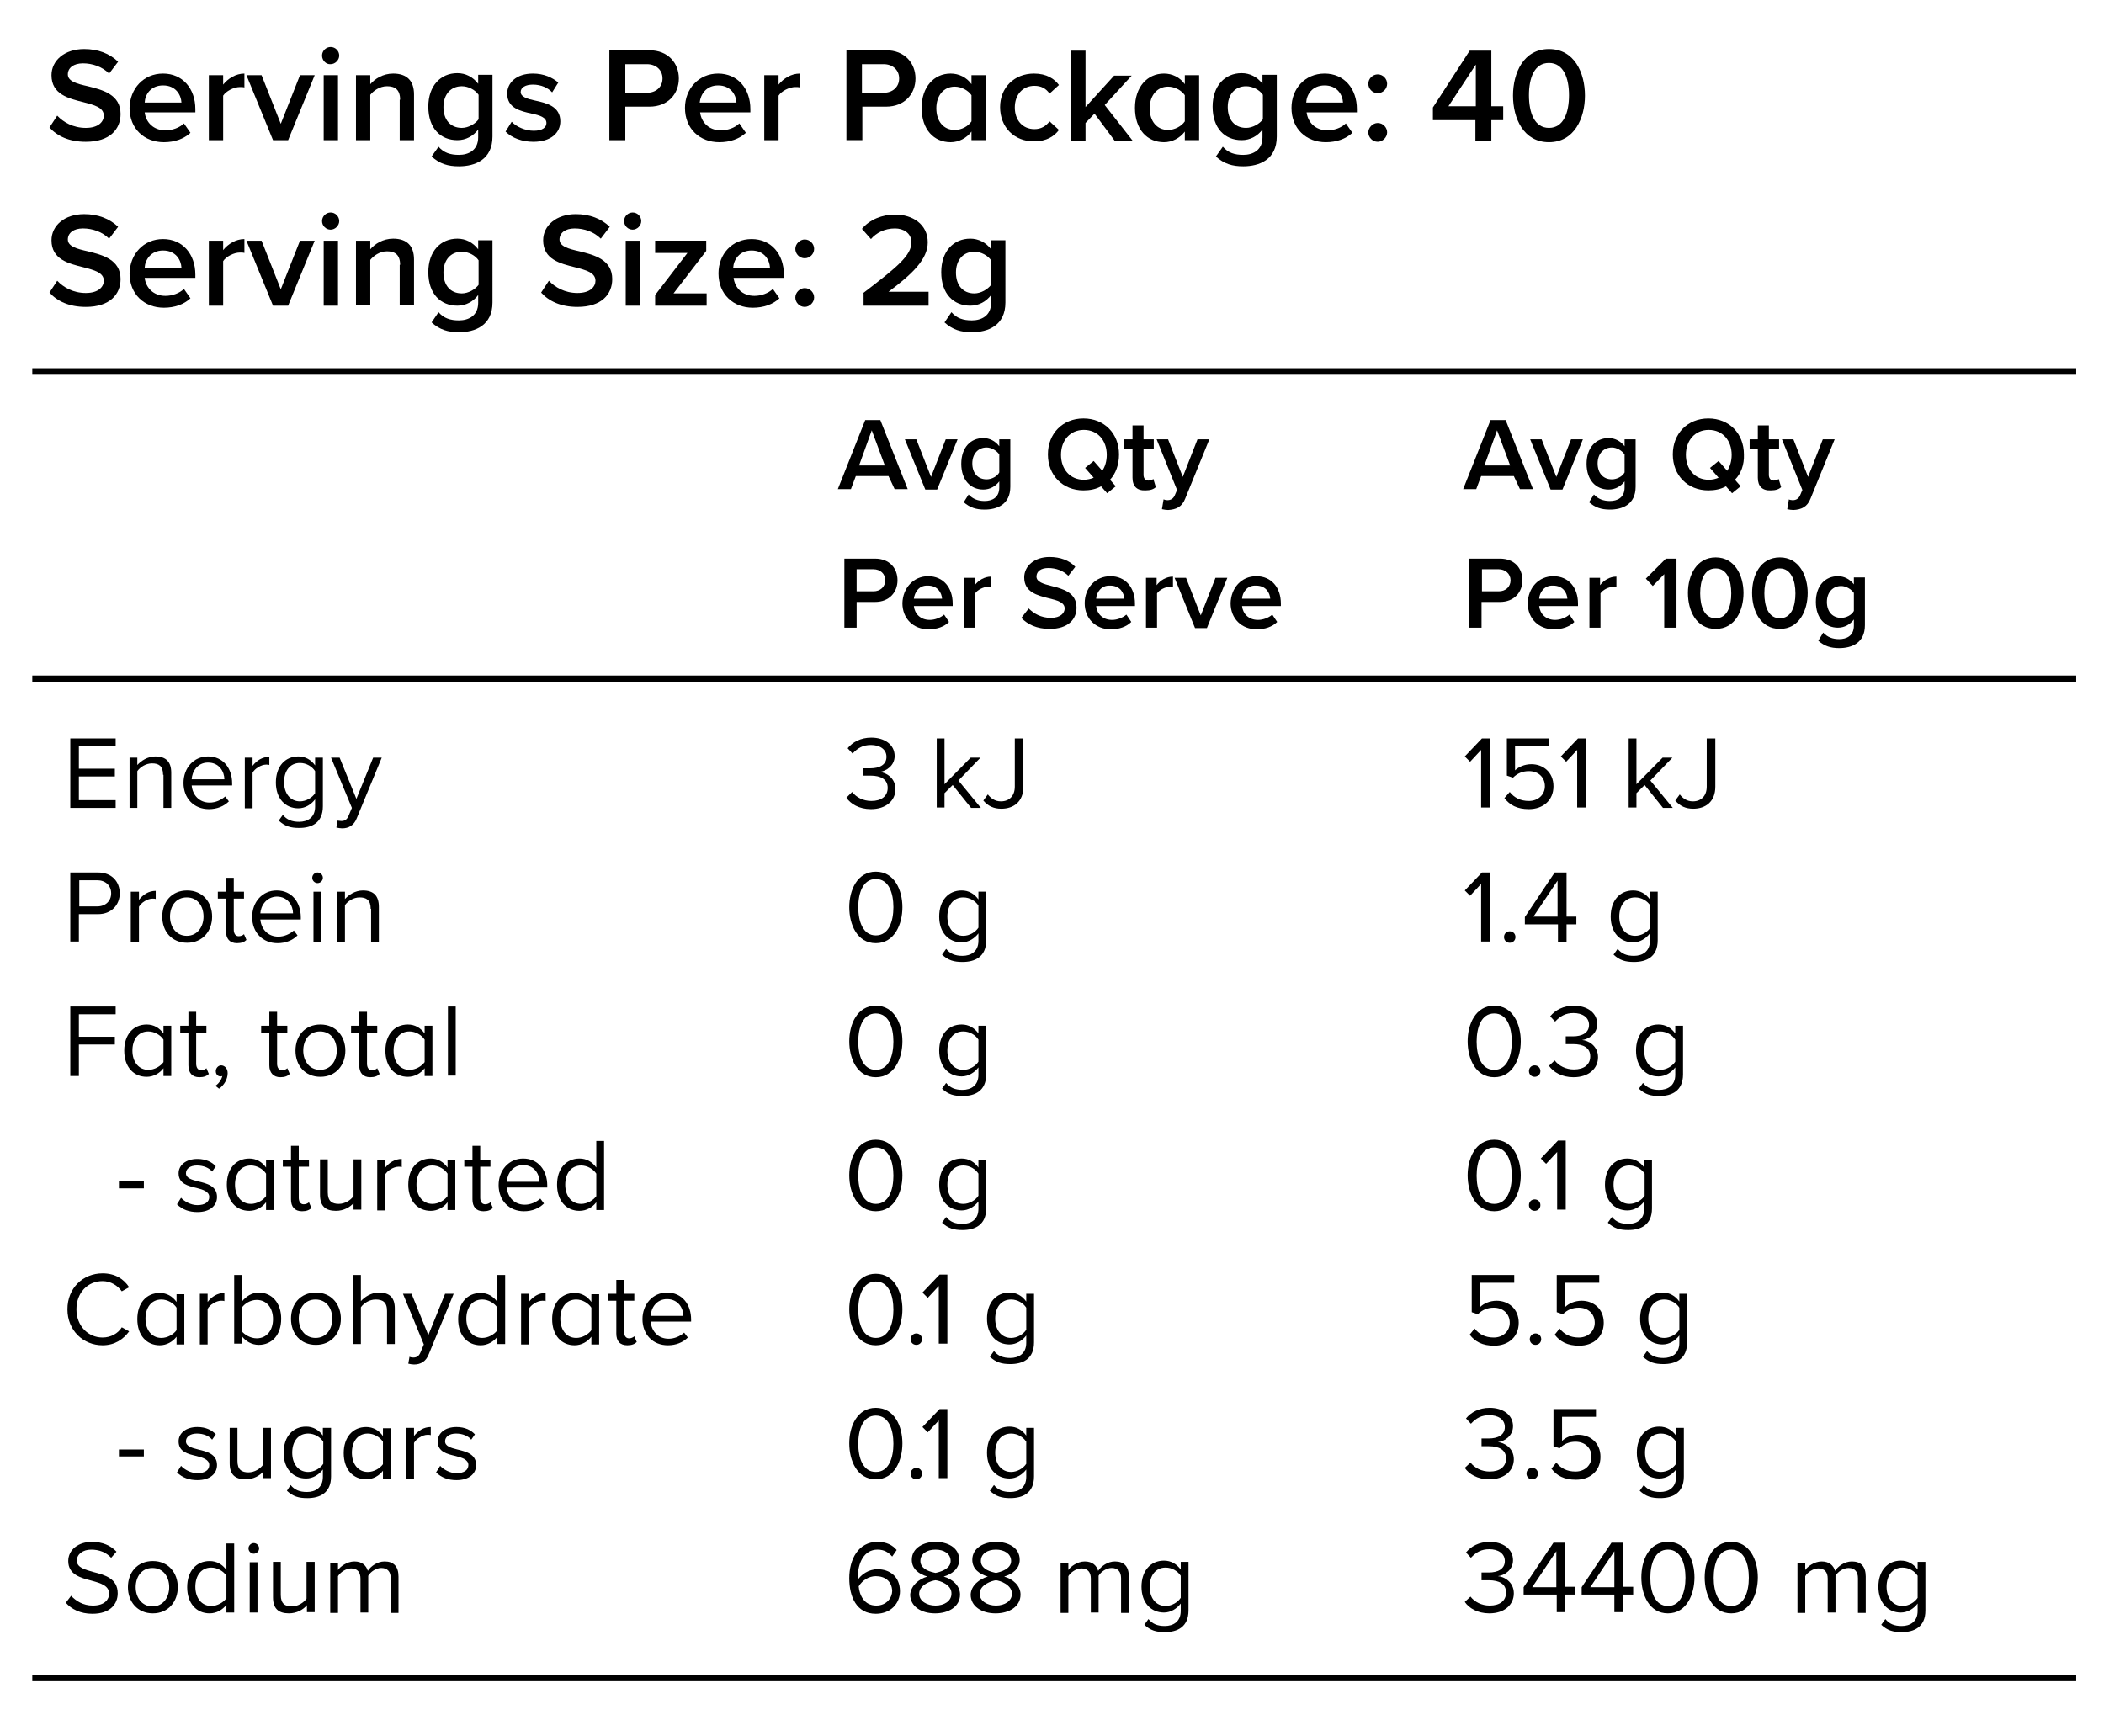 <svg xml:space="preserve" style="enable-background:new 0 0 514.8 424.9;" viewBox="0 0 514.8 424.9" y="0px" x="0px" xmlns:xlink="http://www.w3.org/1999/xlink" xmlns="http://www.w3.org/2000/svg" id="Layer_1" version="1.1">
<g>
	<path d="M14,68.7c1.5,1.6,3.9,3,7,3c3.2,0,4.4-1.6,4.4-3c0-2-2.3-2.6-5-3.3c-3.6-0.9-7.8-1.9-7.8-6.6c0-3.6,3.2-6.4,8-6.4
		c3.4,0,6.2,1.1,8.3,3.1l-2.2,2.9c-1.7-1.7-4.1-2.5-6.4-2.5c-2.3,0-3.7,1.1-3.7,2.7c0,1.7,2.2,2.3,4.9,2.9c3.6,0.9,8,2,8,6.8
		c0,3.7-2.6,6.8-8.5,6.8c-4.1,0-7-1.4-8.9-3.5L14,68.7z"></path>
	<path d="M39.9,58.5c4.8,0,7.9,3.7,7.9,8.7V68H35.4c0.3,2.4,2.1,4.4,5.1,4.4c1.6,0,3.4-0.6,4.5-1.7l1.6,2.3
		c-1.6,1.5-3.9,2.3-6.5,2.3c-4.8,0-8.4-3.3-8.4-8.4C31.8,62.2,35.1,58.5,39.9,58.5z M35.4,65.5h9c-0.1-1.9-1.4-4.2-4.5-4.2
		C36.9,61.3,35.5,63.6,35.4,65.5z"></path>
	<path d="M51.1,58.9h3.5v2.3c1.2-1.5,3.1-2.7,5.2-2.7v3.4c-0.3-0.1-0.7-0.1-1.1-0.1c-1.5,0-3.4,1-4.1,2.1v10.9h-3.5V58.9z"></path>
	<path d="M60.3,58.9H64l4.7,11.9l4.7-11.9H77l-6.5,15.9h-3.7L60.3,58.9z"></path>
	<path d="M78.8,54.1c0-1.2,1-2.1,2.1-2.1c1.2,0,2.1,1,2.1,2.1s-1,2.1-2.1,2.1C79.8,56.2,78.8,55.3,78.8,54.1z M79.2,58.9h3.5v15.9
		h-3.5V58.9z"></path>
	<path d="M97.9,64.8c0-2.5-1.3-3.3-3.2-3.3c-1.8,0-3.3,1.1-4.1,2.1v11.1h-3.5V58.9h3.5V61c1.1-1.3,3.1-2.6,5.6-2.6
		c3.4,0,5.1,1.8,5.1,5.1v11.2h-3.5V64.8z"></path>
	<path d="M107.3,76.4c1.3,1.5,2.9,2,5,2c2.3,0,4.7-1.1,4.7-4.3v-1.9c-1.2,1.6-3,2.6-5.1,2.6c-4.1,0-7.1-2.9-7.1-8.2
		c0-5.1,3-8.2,7.1-8.2c2,0,3.8,0.9,5.1,2.6v-2.2h3.5V74c0,5.7-4.3,7.3-8.2,7.3c-2.7,0-4.7-0.6-6.7-2.4L107.3,76.4z M117.1,63.7
		c-0.8-1.2-2.5-2.1-4.1-2.1c-2.7,0-4.5,2-4.5,5.1c0,3.1,1.7,5.1,4.5,5.1c1.6,0,3.3-1,4.1-2.1V63.7z"></path>
	<path d="M134.3,68.7c1.5,1.6,3.9,3,7,3c3.2,0,4.4-1.6,4.4-3c0-2-2.3-2.6-5-3.3c-3.6-0.9-7.8-1.9-7.8-6.6c0-3.6,3.2-6.4,8-6.4
		c3.4,0,6.2,1.1,8.3,3.1l-2.2,2.9c-1.7-1.7-4.1-2.5-6.4-2.5c-2.3,0-3.7,1.1-3.7,2.7c0,1.7,2.2,2.3,4.9,2.9c3.6,0.9,8,2,8,6.8
		c0,3.7-2.6,6.8-8.5,6.8c-4.1,0-7-1.4-8.9-3.5L134.3,68.7z"></path>
	<path d="M152.7,54.1c0-1.2,1-2.1,2.1-2.1c1.2,0,2.1,1,2.1,2.1s-1,2.1-2.1,2.1C153.7,56.2,152.7,55.3,152.7,54.1z M153.1,58.9h3.5
		v15.9h-3.5V58.9z"></path>
	<path d="M160.3,72.2l7.9-10.3h-7.9v-3h12.5v2.5l-8,10.4h8.1v3h-12.6V72.2z"></path>
	<path d="M183.9,58.5c4.8,0,7.9,3.7,7.9,8.7V68h-12.3c0.3,2.4,2.1,4.4,5.1,4.4c1.6,0,3.4-0.6,4.5-1.7l1.6,2.3
		c-1.6,1.5-3.9,2.3-6.5,2.3c-4.8,0-8.4-3.3-8.4-8.4C175.8,62.2,179.1,58.5,183.9,58.5z M179.4,65.5h9c-0.1-1.9-1.4-4.2-4.5-4.2
		C180.9,61.3,179.5,63.6,179.4,65.5z"></path>
	<path d="M196.9,58.6c1.3,0,2.3,1.1,2.3,2.3c0,1.3-1.1,2.3-2.3,2.3c-1.3,0-2.3-1.1-2.3-2.3C194.6,59.7,195.7,58.6,196.9,58.6z
		 M196.9,70.5c1.3,0,2.3,1.1,2.3,2.3s-1.1,2.3-2.3,2.3c-1.3,0-2.3-1.1-2.3-2.3S195.7,70.5,196.9,70.5z"></path>
	<path d="M211.1,71.8c8.5-6.5,11.9-9.3,11.9-12.5c0-2.3-2-3.4-4-3.4c-2.6,0-4.6,1.1-5.9,2.6l-2.2-2.5c1.9-2.3,5-3.5,8.1-3.5
		c4.3,0,8,2.4,8,6.8c0,4.1-3.7,7.7-9.6,12.1h9.8v3.4h-15.9V71.8z"></path>
	<path d="M232.8,76.4c1.3,1.5,2.9,2,5,2c2.3,0,4.7-1.1,4.7-4.3v-1.9c-1.2,1.6-3,2.6-5.1,2.6c-4.1,0-7.1-2.9-7.1-8.2
		c0-5.1,3-8.2,7.1-8.2c2,0,3.8,0.9,5.1,2.6v-2.2h3.5V74c0,5.7-4.3,7.3-8.2,7.3c-2.7,0-4.7-0.6-6.7-2.4L232.8,76.4z M242.5,63.7
		c-0.8-1.2-2.5-2.1-4.1-2.1c-2.7,0-4.5,2-4.5,5.1c0,3.1,1.7,5.1,4.5,5.1c1.6,0,3.3-1,4.1-2.1V63.7z"></path>
</g>
<g>
	<path d="M14,28.3c1.5,1.6,3.9,3,7,3c3.2,0,4.4-1.6,4.4-3c0-2-2.3-2.6-5-3.3c-3.6-0.9-7.8-1.9-7.8-6.6c0-3.6,3.2-6.4,8-6.4
		c3.4,0,6.2,1.1,8.3,3.1l-2.2,2.9c-1.7-1.7-4.1-2.5-6.4-2.5c-2.3,0-3.7,1.1-3.7,2.7c0,1.7,2.2,2.3,4.9,2.9c3.6,0.9,8,2,8,6.8
		c0,3.7-2.6,6.8-8.5,6.8c-4.1,0-7-1.4-8.9-3.5L14,28.3z"></path>
	<path d="M39.9,18c4.8,0,7.9,3.7,7.9,8.7v0.8H35.4c0.3,2.4,2.1,4.4,5.1,4.4c1.6,0,3.4-0.6,4.5-1.7l1.6,2.3c-1.6,1.5-3.9,2.3-6.5,2.3
		c-4.8,0-8.4-3.3-8.4-8.4C31.8,21.7,35.1,18,39.9,18z M35.4,25.1h9c-0.1-1.9-1.4-4.2-4.5-4.2C36.9,20.9,35.5,23.1,35.4,25.1z"></path>
	<path d="M51.1,18.4h3.5v2.3c1.2-1.5,3.1-2.7,5.2-2.7v3.4c-0.3-0.1-0.7-0.1-1.1-0.1c-1.5,0-3.4,1-4.1,2.1v10.9h-3.5V18.4z"></path>
	<path d="M60.3,18.4H64l4.7,11.9l4.7-11.9H77l-6.5,15.9h-3.7L60.3,18.4z"></path>
	<path d="M78.8,13.6c0-1.2,1-2.1,2.1-2.1c1.2,0,2.1,1,2.1,2.1s-1,2.1-2.1,2.1C79.8,15.8,78.8,14.8,78.8,13.6z M79.2,18.4h3.5v15.9
		h-3.5V18.4z"></path>
	<path d="M97.9,24.4c0-2.5-1.3-3.3-3.2-3.3c-1.8,0-3.3,1.1-4.1,2.1v11.1h-3.5V18.4h3.5v2.2c1.1-1.3,3.1-2.6,5.6-2.6
		c3.4,0,5.1,1.8,5.1,5.1v11.2h-3.5V24.4z"></path>
	<path d="M107.3,35.9c1.3,1.5,2.9,2,5,2c2.3,0,4.7-1.1,4.7-4.3v-1.9c-1.2,1.6-3,2.6-5.1,2.6c-4.1,0-7.1-2.9-7.1-8.2
		c0-5.1,3-8.2,7.1-8.2c2,0,3.8,0.9,5.1,2.6v-2.2h3.5v15.1c0,5.7-4.3,7.3-8.2,7.3c-2.7,0-4.7-0.6-6.7-2.4L107.3,35.9z M117.1,23.2
		c-0.8-1.2-2.5-2.1-4.1-2.1c-2.7,0-4.5,2-4.5,5.1c0,3.1,1.7,5.1,4.5,5.1c1.6,0,3.3-1,4.1-2.1V23.2z"></path>
	<path d="M125.2,29.8c1.1,1.2,3.3,2.2,5.4,2.2c2.1,0,3.1-0.8,3.1-1.9c0-1.4-1.7-1.9-3.6-2.3c-2.7-0.6-6-1.3-6-4.9
		c0-2.6,2.2-4.9,6.3-4.9c2.7,0,4.8,1,6.2,2.2l-1.5,2.4c-1-1.1-2.7-1.9-4.7-1.9c-1.8,0-3,0.7-3,1.8c0,1.2,1.6,1.7,3.5,2.1
		c2.8,0.6,6.2,1.4,6.2,5.1c0,2.8-2.3,5-6.6,5c-2.7,0-5.2-0.9-6.8-2.5L125.2,29.8z"></path>
	<path d="M149.2,12.3h9.7c4.6,0,7.2,3.2,7.2,6.9s-2.6,6.9-7.2,6.9H153v8.2h-3.9V12.3z M158.3,15.7H153v7h5.3c2.2,0,3.8-1.4,3.8-3.5
		S160.5,15.7,158.3,15.7z"></path>
	<path d="M175.7,18c4.8,0,7.9,3.7,7.9,8.7v0.8h-12.3c0.3,2.4,2.1,4.4,5.1,4.4c1.6,0,3.4-0.6,4.5-1.7l1.6,2.3
		c-1.6,1.5-3.9,2.3-6.5,2.3c-4.8,0-8.4-3.3-8.4-8.4C167.6,21.7,171,18,175.7,18z M171.2,25.1h9c-0.1-1.9-1.4-4.2-4.5-4.2
		C172.8,20.9,171.4,23.1,171.2,25.1z"></path>
	<path d="M187,18.4h3.5v2.3c1.2-1.5,3.1-2.7,5.2-2.7v3.4c-0.3-0.1-0.7-0.1-1.1-0.1c-1.5,0-3.4,1-4.1,2.1v10.9H187V18.4z"></path>
	<path d="M207.1,12.3h9.7c4.6,0,7.2,3.2,7.2,6.9s-2.6,6.9-7.2,6.9h-5.8v8.2h-3.9V12.3z M216.2,15.7h-5.3v7h5.3
		c2.2,0,3.8-1.4,3.8-3.5S218.4,15.7,216.2,15.7z"></path>
	<path d="M237.7,32.2c-1.2,1.6-3.1,2.6-5.1,2.6c-4.1,0-7.1-3.1-7.1-8.4c0-5.1,3-8.4,7.1-8.4c2,0,3.9,0.9,5.1,2.6v-2.2h3.5v15.9h-3.5
		V32.2z M237.7,23.3c-0.8-1.2-2.5-2.1-4.1-2.1c-2.7,0-4.5,2.2-4.5,5.3c0,3.1,1.7,5.3,4.5,5.3c1.7,0,3.3-0.9,4.1-2.1V23.3z"></path>
	<path d="M253,18c3.1,0,5,1.3,6.1,2.8l-2.3,2.1c-0.9-1.3-2.1-1.9-3.7-1.9c-2.9,0-4.8,2.2-4.8,5.3s1.9,5.3,4.8,5.3
		c1.6,0,2.8-0.7,3.7-1.9l2.3,2.1c-1.1,1.5-3,2.8-6.1,2.8c-4.9,0-8.3-3.5-8.3-8.4C244.7,21.5,248.1,18,253,18z"></path>
	<path d="M267.8,27.8l-2.2,2.3v4.3h-3.5v-22h3.5v13.8l7-7.7h4.3l-6.6,7.2l6.8,8.7h-4.4L267.8,27.8z"></path>
	<path d="M289.9,32.2c-1.2,1.6-3.1,2.6-5.1,2.6c-4.1,0-7.1-3.1-7.1-8.4c0-5.1,3-8.4,7.1-8.4c2,0,3.9,0.9,5.1,2.6v-2.2h3.5v15.9h-3.5
		V32.2z M289.9,23.3c-0.8-1.2-2.5-2.1-4.1-2.1c-2.7,0-4.5,2.2-4.5,5.3c0,3.1,1.7,5.3,4.5,5.3c1.6,0,3.3-0.9,4.1-2.1V23.3z"></path>
	<path d="M299.2,35.9c1.3,1.5,2.9,2,5,2c2.3,0,4.7-1.1,4.7-4.3v-1.9c-1.2,1.6-3,2.6-5.1,2.6c-4.1,0-7.1-2.9-7.1-8.2
		c0-5.1,3-8.2,7.1-8.2c2,0,3.8,0.9,5.1,2.6v-2.2h3.5v15.1c0,5.7-4.3,7.3-8.2,7.3c-2.7,0-4.7-0.6-6.7-2.4L299.2,35.9z M309,23.2
		c-0.8-1.2-2.5-2.1-4.1-2.1c-2.7,0-4.5,2-4.5,5.1c0,3.1,1.7,5.1,4.5,5.1c1.6,0,3.3-1,4.1-2.1V23.2z"></path>
	<path d="M324.1,18c4.8,0,7.9,3.7,7.9,8.7v0.8h-12.3c0.3,2.4,2.1,4.4,5.1,4.4c1.6,0,3.4-0.6,4.5-1.7l1.6,2.3
		c-1.6,1.5-3.9,2.3-6.5,2.3c-4.8,0-8.4-3.3-8.4-8.4C316,21.7,319.3,18,324.1,18z M319.6,25.1h9c-0.1-1.9-1.4-4.2-4.5-4.2
		C321.1,20.9,319.7,23.1,319.6,25.1z"></path>
	<path d="M337.1,18.2c1.3,0,2.3,1.1,2.3,2.3c0,1.3-1.1,2.3-2.3,2.3c-1.3,0-2.3-1.1-2.3-2.3C334.8,19.2,335.9,18.2,337.1,18.2z
		 M337.1,30.1c1.3,0,2.3,1.1,2.3,2.3s-1.1,2.3-2.3,2.3c-1.3,0-2.3-1.1-2.3-2.3S335.9,30.1,337.1,30.1z"></path>
	<path d="M361.1,29.4h-10.5v-3.1l9-13.9h5.3V26h2.9v3.4h-2.9v5h-3.9V29.4z M354.4,26h6.7V15.8L354.4,26z"></path>
	<path d="M379,12c6.2,0,8.8,5.8,8.8,11.4c0,5.5-2.6,11.4-8.8,11.4s-8.8-5.8-8.8-11.4C370.2,17.8,372.8,12,379,12z M379,15.4
		c-3.6,0-4.9,3.7-4.9,7.9c0,4.2,1.3,8,4.9,8c3.6,0,4.9-3.8,4.9-8C383.9,19.2,382.6,15.4,379,15.4z"></path>
</g>
<g>
	<path d="M17.2,180.7h11.1v1.9h-9v5.5h8.8v1.9h-8.8v5.8h9v1.9H17.2V180.7z"></path>
	<path d="M39.9,189.6c0-2.2-1.1-2.8-2.7-2.8c-1.5,0-2.9,0.9-3.6,1.9v9h-1.9v-12.3h1.9v1.8c0.9-1,2.5-2.1,4.4-2.1
		c2.6,0,3.9,1.3,3.9,4v8.6h-1.9V189.6z"></path>
	<path d="M50.9,185.1c3.7,0,5.9,2.9,5.9,6.6v0.5h-9.9c0.2,2.3,1.8,4.2,4.4,4.2c1.4,0,2.8-0.6,3.8-1.5l0.9,1.2
		c-1.2,1.2-2.9,1.9-4.9,1.9c-3.6,0-6.2-2.6-6.2-6.4C44.9,187.9,47.4,185.1,50.9,185.1z M46.9,190.7h8c0-1.8-1.2-4.1-4-4.1
		C48.3,186.6,47,188.8,46.9,190.7z"></path>
	<path d="M59.9,185.4h1.9v2c1-1.3,2.4-2.2,4.1-2.2v2c-0.2-0.1-0.5-0.1-0.8-0.1c-1.2,0-2.8,1-3.3,2v8.7h-1.9V185.4z"></path>
	<path d="M69.2,199.4c1,1.2,2.2,1.7,4,1.7c2,0,3.9-1,3.9-3.7v-1.8c-0.9,1.2-2.4,2.2-4.1,2.2c-3.2,0-5.5-2.4-5.5-6.3
		c0-3.9,2.2-6.4,5.5-6.4c1.7,0,3.1,0.8,4.1,2.2v-1.9H79v11.9c0,4.1-2.8,5.3-5.8,5.3c-2.1,0-3.5-0.4-5-1.8L69.2,199.4z M77.1,188.7
		c-0.7-1.1-2.1-2-3.7-2c-2.5,0-3.9,2-3.9,4.7c0,2.7,1.5,4.7,3.9,4.7c1.5,0,3-0.9,3.7-2V188.7z"></path>
	<path d="M83.5,200.9c0.8,0,1.4-0.3,1.8-1.3l0.8-1.9L81,185.4h2.1l4.1,10.1l4.1-10.1h2.1l-6.1,14.8c-0.7,1.8-2,2.5-3.6,2.5
		c-0.4,0-1-0.1-1.4-0.2l0.3-1.7C82.7,200.8,83.2,200.9,83.5,200.9z"></path>
	<path d="M17.2,213.5H24c3.4,0,5.3,2.3,5.3,5.1s-2,5.1-5.3,5.1h-4.7v6.7h-2.1V213.5z M23.8,215.4h-4.4v6.4h4.4c2,0,3.4-1.3,3.4-3.2
		S25.8,215.4,23.8,215.4z"></path>
	<path d="M32,218.2H34v2c1-1.3,2.4-2.2,4.1-2.2v2c-0.2-0.1-0.5-0.1-0.8-0.1c-1.2,0-2.8,1-3.3,2v8.7H32V218.2z"></path>
	<path d="M39.7,224.3c0-3.6,2.3-6.4,6.1-6.4s6.1,2.9,6.1,6.4s-2.3,6.4-6.1,6.4S39.7,227.9,39.7,224.3z M49.8,224.3
		c0-2.5-1.4-4.7-4.1-4.7s-4.1,2.2-4.1,4.7c0,2.5,1.5,4.7,4.1,4.7S49.8,226.8,49.8,224.3z"></path>
	<path d="M55.3,227.9v-8h-2v-1.7h2v-3.4h1.9v3.4h2.5v1.7h-2.5v7.6c0,0.9,0.4,1.6,1.2,1.6c0.5,0,1-0.2,1.3-0.5l0.6,1.4
		c-0.5,0.5-1.2,0.8-2.3,0.8C56.2,230.8,55.3,229.7,55.3,227.9z"></path>
	<path d="M67.7,217.9c3.7,0,5.9,2.9,5.9,6.6v0.5h-9.9c0.2,2.3,1.8,4.2,4.4,4.2c1.4,0,2.8-0.6,3.8-1.5l0.9,1.2
		c-1.2,1.2-2.9,1.9-4.9,1.9c-3.6,0-6.2-2.6-6.2-6.4C61.7,220.7,64.2,217.9,67.7,217.9z M63.7,223.5h8c0-1.8-1.2-4.1-4-4.1
		C65.1,219.5,63.8,221.7,63.7,223.5z"></path>
	<path d="M76.4,214.8c0-0.7,0.6-1.3,1.3-1.3c0.7,0,1.3,0.6,1.3,1.3s-0.6,1.3-1.3,1.3C77,216.1,76.4,215.5,76.4,214.8z M76.7,218.2
		h1.9v12.3h-1.9V218.2z"></path>
	<path d="M90.7,222.4c0-2.2-1.1-2.8-2.7-2.8c-1.5,0-2.9,0.9-3.6,1.9v9h-1.9v-12.3h1.9v1.8c0.9-1,2.5-2.1,4.4-2.1
		c2.6,0,3.9,1.3,3.9,4v8.6h-1.9V222.4z"></path>
	<path d="M17.2,246.3h11.1v1.9h-9v5.5h8.8v1.9h-8.8v7.7h-2.1V246.3z"></path>
	<path d="M40,261.4c-0.9,1.2-2.4,2.1-4.1,2.1c-3.2,0-5.5-2.4-5.5-6.4c0-3.9,2.2-6.4,5.5-6.4c1.7,0,3.1,0.8,4.1,2.2V251h1.9v12.3H40
		V261.4z M40,254.4c-0.7-1.1-2.2-2-3.7-2c-2.5,0-3.9,2-3.9,4.7s1.5,4.7,3.9,4.7c1.5,0,3-0.9,3.7-1.9V254.4z"></path>
	<path d="M46.1,260.7v-8h-2V251h2v-3.4H48v3.4h2.5v1.7H48v7.6c0,0.9,0.4,1.6,1.2,1.6c0.5,0,1-0.2,1.3-0.5l0.6,1.4
		c-0.5,0.5-1.2,0.8-2.3,0.8C47,263.6,46.1,262.5,46.1,260.7z"></path>
	<path d="M52.7,265.7c0.8-0.5,1.5-1.5,1.7-2.4c-0.1,0-0.2,0.1-0.4,0.1c-0.7,0-1.2-0.5-1.2-1.3c0-0.7,0.6-1.4,1.3-1.4
		c0.8,0,1.6,0.7,1.6,1.9c0,1.5-0.9,3-2.1,3.8L52.7,265.7z"></path>
	<path d="M65.9,260.7v-8h-2V251h2v-3.4h1.9v3.4h2.5v1.7h-2.5v7.6c0,0.9,0.4,1.6,1.2,1.6c0.5,0,1-0.2,1.3-0.5l0.6,1.4
		c-0.5,0.5-1.2,0.8-2.3,0.8C66.9,263.6,65.9,262.5,65.9,260.7z"></path>
	<path d="M72.3,257.1c0-3.6,2.3-6.4,6.1-6.4s6.1,2.9,6.1,6.4s-2.3,6.4-6.1,6.4S72.3,260.7,72.3,257.1z M82.4,257.1
		c0-2.5-1.4-4.7-4.1-4.7s-4.1,2.2-4.1,4.7c0,2.5,1.5,4.7,4.1,4.7S82.4,259.6,82.4,257.1z"></path>
	<path d="M87.9,260.7v-8h-2V251h2v-3.4h1.9v3.4h2.5v1.7h-2.5v7.6c0,0.9,0.4,1.6,1.2,1.6c0.5,0,1-0.2,1.3-0.5l0.6,1.4
		c-0.5,0.5-1.2,0.8-2.3,0.8C88.8,263.6,87.9,262.5,87.9,260.7z"></path>
	<path d="M103.9,261.4c-0.9,1.2-2.4,2.1-4.1,2.1c-3.2,0-5.5-2.4-5.5-6.4c0-3.9,2.2-6.4,5.5-6.4c1.7,0,3.1,0.8,4.1,2.2V251h1.9v12.3
		h-1.9V261.4z M103.9,254.4c-0.7-1.1-2.2-2-3.7-2c-2.5,0-3.9,2-3.9,4.7s1.5,4.7,3.9,4.7c1.5,0,3-0.9,3.7-1.9V254.4z"></path>
	<path d="M109.6,246.3h1.9v16.9h-1.9V246.3z"></path>
	<path d="M29.1,289.1h6.1v1.7h-6.1V289.1z"></path>
	<path d="M44.3,293.1c0.8,0.9,2.4,1.8,4,1.8c1.9,0,2.9-0.8,2.9-2c0-1.3-1.5-1.8-3.1-2.2c-2.1-0.5-4.4-1-4.4-3.6
		c0-1.9,1.7-3.5,4.6-3.5c2.1,0,3.6,0.8,4.5,1.8l-0.9,1.3c-0.7-0.9-2.1-1.5-3.7-1.5c-1.7,0-2.7,0.8-2.7,1.9c0,1.2,1.4,1.6,3,2
		c2.1,0.5,4.6,1.1,4.6,3.8c0,2.1-1.7,3.7-4.8,3.7c-2,0-3.7-0.6-5-1.9L44.3,293.1z"></path>
	<path d="M65.1,294.2c-0.9,1.2-2.4,2.1-4.1,2.1c-3.2,0-5.5-2.4-5.5-6.4c0-3.9,2.2-6.4,5.5-6.4c1.7,0,3.1,0.8,4.1,2.2v-1.9H67v12.3
		h-1.9V294.2z M65.1,287.2c-0.7-1.1-2.2-2-3.7-2c-2.5,0-3.9,2-3.9,4.7s1.5,4.7,3.9,4.7c1.5,0,3-0.9,3.7-1.9V287.2z"></path>
	<path d="M71.2,293.5v-8h-2v-1.7h2v-3.4h1.9v3.4h2.5v1.7h-2.5v7.6c0,0.9,0.4,1.6,1.2,1.6c0.5,0,1-0.2,1.3-0.5l0.6,1.4
		c-0.5,0.5-1.2,0.8-2.3,0.8C72.1,296.4,71.2,295.3,71.2,293.5z"></path>
	<path d="M86.6,294.3c-0.9,1.1-2.5,2-4.4,2c-2.6,0-3.9-1.2-3.9-3.9v-8.7h1.9v8.1c0,2.2,1.1,2.8,2.7,2.8c1.5,0,2.9-0.9,3.6-1.9v-9
		h1.9v12.3h-1.9V294.3z"></path>
	<path d="M92.3,283.8h1.9v2c1-1.3,2.4-2.2,4.1-2.2v2c-0.2-0.1-0.5-0.1-0.8-0.1c-1.2,0-2.8,1-3.3,2v8.7h-1.9V283.8z"></path>
	<path d="M109.5,294.2c-0.9,1.2-2.4,2.1-4.1,2.1c-3.2,0-5.5-2.4-5.5-6.4c0-3.9,2.2-6.4,5.5-6.4c1.7,0,3.1,0.8,4.1,2.2v-1.9h1.9v12.3
		h-1.9V294.2z M109.5,287.2c-0.7-1.1-2.2-2-3.7-2c-2.5,0-3.9,2-3.9,4.7s1.5,4.7,3.9,4.7c1.5,0,3-0.9,3.7-1.9V287.2z"></path>
	<path d="M115.6,293.5v-8h-2v-1.7h2v-3.4h1.9v3.4h2.5v1.7h-2.5v7.6c0,0.9,0.4,1.6,1.2,1.6c0.5,0,1-0.2,1.3-0.5l0.6,1.4
		c-0.5,0.5-1.2,0.8-2.3,0.8C116.5,296.4,115.6,295.3,115.6,293.5z"></path>
	<path d="M128,283.5c3.7,0,5.9,2.9,5.9,6.6v0.5H124c0.2,2.3,1.8,4.2,4.4,4.2c1.4,0,2.8-0.6,3.8-1.5l0.9,1.2
		c-1.2,1.2-2.9,1.9-4.9,1.9c-3.6,0-6.2-2.6-6.2-6.4C122,286.4,124.5,283.5,128,283.5z M124,289.2h8c0-1.8-1.2-4.1-4-4.1
		C125.4,285.1,124.1,287.3,124,289.2z"></path>
	<path d="M145.9,294.2c-0.9,1.2-2.4,2.1-4.1,2.1c-3.2,0-5.5-2.4-5.5-6.4c0-3.9,2.2-6.4,5.5-6.4c1.7,0,3.1,0.8,4.1,2.2v-6.5h1.9v16.9
		h-1.9V294.2z M145.9,287.2c-0.7-1.1-2.2-2-3.7-2c-2.5,0-3.9,2-3.9,4.7s1.5,4.7,3.9,4.7c1.5,0,3-0.9,3.7-1.9V287.2z"></path>
	<path d="M16.5,320.4c0-5.2,3.8-8.8,8.6-8.8c3.1,0,5.2,1.4,6.5,3.4l-1.8,1c-1-1.4-2.7-2.5-4.7-2.5c-3.6,0-6.4,2.8-6.4,6.9
		c0,4,2.8,6.9,6.4,6.9c2,0,3.8-1,4.7-2.5l1.8,1c-1.4,1.9-3.5,3.4-6.5,3.4C20.4,329.2,16.5,325.6,16.5,320.4z"></path>
	<path d="M43.2,327.1c-0.9,1.2-2.4,2.1-4.1,2.1c-3.2,0-5.5-2.4-5.5-6.4c0-3.9,2.2-6.4,5.5-6.4c1.7,0,3.1,0.8,4.1,2.2v-1.9h1.9v12.3
		h-1.9V327.1z M43.2,320c-0.7-1.1-2.2-2-3.7-2c-2.5,0-3.9,2-3.9,4.7s1.5,4.7,3.9,4.7c1.5,0,3-0.9,3.7-1.9V320z"></path>
	<path d="M48.9,316.6h1.9v2c1-1.3,2.4-2.2,4.1-2.2v2c-0.2-0.1-0.5-0.1-0.8-0.1c-1.2,0-2.8,1-3.3,2v8.7h-1.9V316.6z"></path>
	<path d="M57.3,312h1.9v6.5c1-1.3,2.5-2.2,4.1-2.2c3.2,0,5.5,2.5,5.5,6.4c0,4-2.3,6.4-5.5,6.4c-1.7,0-3.2-0.9-4.1-2.1v1.8h-1.9V312z
		 M62.8,327.5c2.5,0,4-2,4-4.7s-1.5-4.7-4-4.7c-1.5,0-3,0.9-3.7,2v5.6C59.8,326.6,61.3,327.5,62.8,327.5z"></path>
	<path d="M71.2,322.7c0-3.6,2.3-6.4,6.1-6.4s6.1,2.9,6.1,6.4s-2.3,6.4-6.1,6.4S71.2,326.3,71.2,322.7z M81.3,322.7
		c0-2.5-1.4-4.7-4.1-4.7s-4.1,2.2-4.1,4.7c0,2.5,1.5,4.7,4.1,4.7S81.3,325.3,81.3,322.7z"></path>
	<path d="M94.7,320.8c0-2.2-1.1-2.8-2.8-2.8c-1.5,0-2.9,0.9-3.6,1.9v9h-1.9V312h1.9v6.4c0.9-1,2.5-2.1,4.4-2.1
		c2.6,0,3.9,1.2,3.9,3.9v8.7h-1.9V320.8z"></path>
	<path d="M101.1,332.2c0.8,0,1.4-0.3,1.8-1.3l0.8-1.9l-5.1-12.4h2.1l4.1,10.1l4.1-10.1h2.1l-6.1,14.8c-0.7,1.8-2,2.5-3.6,2.5
		c-0.4,0-1-0.1-1.4-0.2l0.3-1.7C100.3,332.1,100.8,332.2,101.1,332.2z"></path>
	<path d="M121.7,327.1c-0.9,1.2-2.4,2.1-4.1,2.1c-3.2,0-5.5-2.4-5.5-6.4c0-3.9,2.2-6.4,5.5-6.4c1.7,0,3.1,0.8,4.1,2.2V312h1.9v16.9
		h-1.9V327.1z M121.7,320c-0.7-1.1-2.2-2-3.7-2c-2.5,0-3.9,2-3.9,4.7s1.5,4.7,3.9,4.7c1.5,0,3-0.9,3.7-1.9V320z"></path>
	<path d="M127.5,316.6h1.9v2c1-1.3,2.4-2.2,4.1-2.2v2c-0.2-0.1-0.5-0.1-0.8-0.1c-1.2,0-2.8,1-3.3,2v8.7h-1.9V316.6z"></path>
	<path d="M144.7,327.1c-0.9,1.2-2.4,2.1-4.1,2.1c-3.2,0-5.5-2.4-5.5-6.4c0-3.9,2.2-6.4,5.5-6.4c1.7,0,3.1,0.8,4.1,2.2v-1.9h1.9v12.3
		h-1.9V327.1z M144.7,320c-0.7-1.1-2.2-2-3.7-2c-2.5,0-3.9,2-3.9,4.7s1.5,4.7,3.9,4.7c1.5,0,3-0.9,3.7-1.9V320z"></path>
	<path d="M150.8,326.3v-8h-2v-1.7h2v-3.4h1.9v3.4h2.5v1.7h-2.5v7.6c0,0.9,0.4,1.6,1.2,1.6c0.5,0,1-0.2,1.3-0.5l0.6,1.4
		c-0.5,0.5-1.2,0.8-2.3,0.8C151.7,329.2,150.8,328.2,150.8,326.3z"></path>
	<path d="M163.2,316.3c3.7,0,5.9,2.9,5.9,6.6v0.5h-9.9c0.2,2.3,1.8,4.2,4.4,4.2c1.4,0,2.8-0.6,3.8-1.5l0.9,1.2
		c-1.2,1.2-2.9,1.9-4.9,1.9c-3.6,0-6.2-2.6-6.2-6.4C157.2,319.2,159.7,316.3,163.2,316.3z M159.2,322h8c0-1.8-1.2-4.1-4-4.1
		C160.6,317.9,159.3,320.1,159.2,322z"></path>
	<path d="M29.1,354.7h6.1v1.7h-6.1V354.7z"></path>
	<path d="M44.3,358.7c0.8,0.9,2.4,1.8,4,1.8c1.9,0,2.9-0.8,2.9-2c0-1.3-1.5-1.8-3.1-2.2c-2.1-0.5-4.4-1-4.4-3.6
		c0-1.9,1.7-3.5,4.6-3.5c2.1,0,3.6,0.8,4.5,1.8l-0.9,1.3c-0.7-0.9-2.1-1.5-3.7-1.5c-1.7,0-2.7,0.8-2.7,1.9c0,1.2,1.4,1.6,3,2
		c2.1,0.5,4.6,1.1,4.6,3.8c0,2.1-1.7,3.7-4.8,3.7c-2,0-3.7-0.6-5-1.9L44.3,358.7z"></path>
	<path d="M64.5,360c-0.9,1.1-2.5,2-4.4,2c-2.6,0-3.9-1.2-3.9-3.9v-8.7h1.9v8.1c0,2.2,1.1,2.8,2.7,2.8c1.5,0,2.9-0.9,3.6-1.9v-9h1.9
		v12.3h-1.9V360z"></path>
	<path d="M71.1,363.4c1,1.2,2.2,1.7,4,1.7c2,0,3.9-1,3.9-3.7v-1.8c-0.9,1.2-2.4,2.2-4.1,2.2c-3.2,0-5.5-2.4-5.5-6.3
		c0-3.9,2.2-6.4,5.5-6.4c1.7,0,3.1,0.8,4.1,2.2v-1.9H81v11.9c0,4.1-2.8,5.3-5.8,5.3c-2.1,0-3.5-0.4-5-1.8L71.1,363.4z M79.1,352.8
		c-0.7-1.1-2.1-2-3.7-2c-2.5,0-3.9,2-3.9,4.7c0,2.7,1.5,4.7,3.9,4.7c1.5,0,3-0.9,3.7-2V352.8z"></path>
	<path d="M93.7,359.9c-0.9,1.2-2.4,2.1-4.1,2.1c-3.2,0-5.5-2.4-5.5-6.4c0-3.9,2.2-6.4,5.5-6.4c1.7,0,3.1,0.8,4.1,2.2v-1.9h1.9v12.3
		h-1.9V359.9z M93.7,352.8c-0.7-1.1-2.2-2-3.7-2c-2.5,0-3.9,2-3.9,4.7s1.5,4.7,3.9,4.7c1.5,0,3-0.9,3.7-1.9V352.8z"></path>
	<path d="M99.4,349.4h1.9v2c1-1.3,2.4-2.2,4.1-2.2v2c-0.2-0.1-0.5-0.1-0.8-0.1c-1.2,0-2.8,1-3.3,2v8.7h-1.9V349.4z"></path>
	<path d="M107.7,358.7c0.8,0.9,2.4,1.8,4,1.8c1.9,0,2.9-0.8,2.9-2c0-1.3-1.5-1.8-3.1-2.2c-2.1-0.5-4.4-1-4.4-3.6
		c0-1.9,1.7-3.5,4.6-3.5c2.1,0,3.6,0.8,4.5,1.8l-0.9,1.3c-0.7-0.9-2.1-1.5-3.7-1.5c-1.7,0-2.7,0.8-2.7,1.9c0,1.2,1.4,1.6,3,2
		c2.1,0.5,4.6,1.1,4.6,3.8c0,2.1-1.7,3.7-4.8,3.7c-2,0-3.7-0.6-5-1.9L107.7,358.7z"></path>
	<path d="M17.4,390.5c1.1,1.2,2.9,2.4,5.3,2.4c3,0,4-1.6,4-2.9c0-2-2.1-2.6-4.3-3.2c-2.7-0.7-5.7-1.5-5.7-4.8c0-2.8,2.5-4.7,5.8-4.7
		c2.6,0,4.6,0.9,6,2.4l-1.3,1.5c-1.3-1.4-3-2-4.9-2c-2,0-3.5,1.1-3.5,2.7c0,1.7,2,2.2,4.1,2.8c2.8,0.7,5.9,1.6,5.9,5.2
		c0,2.5-1.7,5-6.2,5c-2.9,0-5.1-1.1-6.5-2.7L17.4,390.5z"></path>
	<path d="M31.3,388.4c0-3.6,2.3-6.4,6.1-6.4s6.1,2.9,6.1,6.4s-2.3,6.4-6.1,6.4S31.3,391.9,31.3,388.4z M41.4,388.4
		c0-2.5-1.4-4.7-4.1-4.7s-4.1,2.2-4.1,4.7c0,2.5,1.5,4.7,4.1,4.7S41.4,390.9,41.4,388.4z"></path>
	<path d="M55.4,392.7c-0.9,1.2-2.4,2.1-4.1,2.1c-3.2,0-5.5-2.4-5.5-6.4c0-3.9,2.2-6.4,5.5-6.4c1.7,0,3.1,0.8,4.1,2.2v-6.5h1.9v16.9
		h-1.9V392.7z M55.4,385.6c-0.7-1.1-2.2-2-3.7-2c-2.5,0-3.9,2-3.9,4.7s1.5,4.7,3.9,4.7c1.5,0,3-0.9,3.7-1.9V385.6z"></path>
	<path d="M60.8,378.9c0-0.7,0.6-1.3,1.3-1.3c0.7,0,1.3,0.6,1.3,1.3s-0.6,1.3-1.3,1.3C61.4,380.2,60.8,379.6,60.8,378.9z M61.1,382.3
		H63v12.3h-1.9V382.3z"></path>
	<path d="M75.1,392.8c-0.9,1.1-2.5,2-4.4,2c-2.6,0-3.9-1.2-3.9-3.9v-8.7h1.9v8.1c0,2.2,1.1,2.8,2.7,2.8c1.5,0,2.9-0.9,3.6-1.9v-9H77
		v12.3h-1.9V392.8z"></path>
	<path d="M95.6,386.2c0-1.5-0.7-2.5-2.3-2.5c-1.3,0-2.6,0.9-3.2,1.9v9h-1.9v-8.3c0-1.5-0.7-2.5-2.3-2.5c-1.2,0-2.6,0.9-3.2,1.9v9
		h-1.9v-12.3h1.9v1.8c0.5-0.8,2.2-2.1,4-2.1c1.9,0,2.9,1,3.3,2.3c0.7-1.1,2.3-2.3,4.1-2.3c2.2,0,3.4,1.2,3.4,3.7v8.9h-1.9V386.2z"></path>
</g>
<g>
	<path d="M217.4,116.5h-8l-1.2,3.2h-3.2l6.7-16.9h3.7l6.7,16.9h-3.2L217.4,116.5z M210.2,113.9h6.3l-3.2-8.6L210.2,113.9z"></path>
	<path d="M221.4,107.5h2.8l3.6,9.2l3.6-9.2h2.9l-5,12.3h-2.9L221.4,107.5z"></path>
	<path d="M237,121c1,1.1,2.3,1.6,3.9,1.6c1.8,0,3.6-0.8,3.6-3.3v-1.5c-0.9,1.2-2.3,2-3.9,2c-3.1,0-5.4-2.3-5.4-6.3
		c0-4,2.3-6.3,5.4-6.3c1.5,0,2.9,0.7,3.9,2v-1.7h2.7v11.6c0,4.4-3.3,5.6-6.3,5.6c-2.1,0-3.6-0.5-5.1-1.8L237,121z M244.5,111.2
		c-0.6-0.9-1.9-1.7-3.1-1.7c-2.1,0-3.5,1.6-3.5,3.9s1.3,3.9,3.5,3.9c1.2,0,2.6-0.7,3.1-1.7V111.2z"></path>
	<path d="M271.6,117.4l1.4,1.6l-2.1,1.7l-1.5-1.7c-1.2,0.7-2.7,1-4.3,1c-5.1,0-8.7-3.7-8.7-8.8s3.6-8.8,8.7-8.8s8.7,3.7,8.7,8.8
		C273.8,113.7,273,115.9,271.6,117.4z M267.6,116.9l-2.1-2.4l2.1-1.7l2.1,2.4c0.7-1,1.1-2.4,1.1-3.9c0-3.5-2.2-6.1-5.6-6.1
		c-3.4,0-5.6,2.6-5.6,6.1c0,3.5,2.2,6.1,5.6,6.1C266,117.4,266.9,117.2,267.6,116.9z"></path>
	<path d="M277.1,116.9v-7.1h-2v-2.3h2v-3.4h2.7v3.4h2.5v2.3h-2.5v6.4c0,0.8,0.4,1.4,1.2,1.4c0.5,0,1-0.2,1.2-0.4l0.6,2
		c-0.5,0.5-1.3,0.8-2.5,0.8C278.2,120.1,277.1,119,277.1,116.9z"></path>
	<path d="M285.6,122.4c0.8,0,1.4-0.3,1.8-1.1l0.6-1.4l-5-12.4h2.8l3.6,9.2l3.6-9.2h2.9l-5.9,14.5c-0.8,2.1-2.3,2.7-4.2,2.8
		c-0.4,0-1.1-0.1-1.5-0.2l0.4-2.4C284.9,122.3,285.3,122.4,285.6,122.4z"></path>
	<path d="M206.7,136.7h7.4c3.6,0,5.5,2.4,5.5,5.3s-2,5.3-5.5,5.3h-4.5v6.3h-3V136.7z M213.7,139.3h-4.1v5.4h4.1
		c1.7,0,2.9-1.1,2.9-2.7S215.4,139.3,213.7,139.3z"></path>
	<path d="M227.1,141c3.7,0,6,2.8,6,6.7v0.6h-9.5c0.2,1.9,1.6,3.4,3.9,3.4c1.2,0,2.6-0.5,3.5-1.3l1.2,1.8c-1.2,1.2-3,1.8-5,1.8
		c-3.7,0-6.4-2.6-6.4-6.4C220.9,143.9,223.5,141,227.1,141z M223.6,146.5h6.9c-0.1-1.4-1-3.2-3.5-3.2
		C224.8,143.2,223.8,145,223.6,146.5z"></path>
	<path d="M235.8,141.4h2.7v1.8c0.9-1.2,2.4-2.1,4-2.1v2.6c-0.2-0.1-0.5-0.1-0.8-0.1c-1.1,0-2.6,0.8-3.1,1.6v8.4h-2.7V141.4z"></path>
	<path d="M251.7,148.9c1.2,1.2,3,2.3,5.4,2.3c2.4,0,3.4-1.2,3.4-2.3c0-1.5-1.8-2-3.9-2.5c-2.8-0.7-6-1.5-6-5.1c0-2.8,2.5-5,6.2-5
		c2.6,0,4.8,0.8,6.3,2.4l-1.7,2.2c-1.3-1.3-3.1-1.9-4.9-1.9c-1.8,0-2.9,0.8-2.9,2.1c0,1.3,1.7,1.8,3.7,2.3c2.8,0.7,6.1,1.6,6.1,5.3
		c0,2.8-2,5.2-6.6,5.2c-3.1,0-5.4-1.1-6.9-2.7L251.7,148.9z"></path>
	<path d="M271.7,141c3.7,0,6,2.8,6,6.7v0.6h-9.5c0.2,1.9,1.6,3.4,3.9,3.4c1.2,0,2.6-0.5,3.5-1.3l1.2,1.8c-1.2,1.2-3,1.8-5,1.8
		c-3.7,0-6.4-2.6-6.4-6.4C265.4,143.9,268,141,271.7,141z M268.2,146.5h6.9c-0.1-1.4-1-3.2-3.5-3.2
		C269.4,143.2,268.3,145,268.2,146.5z"></path>
	<path d="M280.3,141.4h2.7v1.8c0.9-1.2,2.4-2.1,4-2.1v2.6c-0.2-0.1-0.5-0.1-0.8-0.1c-1.1,0-2.6,0.8-3.1,1.6v8.4h-2.7V141.4z"></path>
	<path d="M287.4,141.4h2.8l3.6,9.2l3.6-9.2h2.9l-5,12.3h-2.9L287.4,141.4z"></path>
	<path d="M307.4,141c3.7,0,6,2.8,6,6.7v0.6h-9.5c0.2,1.9,1.6,3.4,3.9,3.4c1.2,0,2.6-0.5,3.5-1.3l1.2,1.8c-1.2,1.2-3,1.8-5,1.8
		c-3.7,0-6.4-2.6-6.4-6.4C301.2,143.9,303.7,141,307.4,141z M303.9,146.5h6.9c-0.1-1.4-1-3.2-3.5-3.2
		C305.1,143.2,304,145,303.9,146.5z"></path>
</g>
<g>
	<path d="M370.4,116.5h-8l-1.2,3.2h-3.2l6.7-16.9h3.7l6.7,16.9h-3.2L370.4,116.5z M363.2,113.9h6.3l-3.2-8.6L363.2,113.9z"></path>
	<path d="M374.4,107.5h2.8l3.6,9.2l3.6-9.2h2.9l-5,12.3h-2.9L374.4,107.5z"></path>
	<path d="M390,121c1,1.1,2.3,1.6,3.9,1.6c1.8,0,3.6-0.8,3.6-3.3v-1.5c-0.9,1.2-2.3,2-3.9,2c-3.1,0-5.4-2.3-5.4-6.3
		c0-4,2.3-6.3,5.4-6.3c1.5,0,2.9,0.7,3.9,2v-1.7h2.7v11.6c0,4.4-3.3,5.6-6.3,5.6c-2.1,0-3.6-0.5-5.1-1.8L390,121z M397.5,111.2
		c-0.6-0.9-1.9-1.7-3.1-1.7c-2.1,0-3.5,1.6-3.5,3.9s1.3,3.9,3.5,3.9c1.2,0,2.6-0.7,3.1-1.7V111.2z"></path>
	<path d="M424.5,117.4l1.4,1.6l-2.1,1.7l-1.5-1.7c-1.2,0.7-2.7,1-4.3,1c-5.1,0-8.7-3.7-8.7-8.8s3.6-8.8,8.7-8.8s8.7,3.7,8.7,8.8
		C426.8,113.7,426,115.9,424.5,117.4z M420.5,116.9l-2.1-2.4l2.1-1.7l2.1,2.4c0.7-1,1.1-2.4,1.1-3.9c0-3.5-2.2-6.1-5.6-6.1
		c-3.4,0-5.6,2.6-5.6,6.1c0,3.5,2.2,6.1,5.6,6.1C419,117.4,419.8,117.2,420.5,116.9z"></path>
	<path d="M430.1,116.9v-7.1h-2v-2.3h2v-3.4h2.7v3.4h2.5v2.3h-2.5v6.4c0,0.8,0.4,1.4,1.2,1.4c0.5,0,1-0.2,1.2-0.4l0.6,2
		c-0.5,0.5-1.3,0.8-2.5,0.8C431.2,120.1,430.1,119,430.1,116.9z"></path>
	<path d="M438.6,122.4c0.8,0,1.4-0.3,1.8-1.1l0.6-1.4l-5-12.4h2.8l3.6,9.2l3.6-9.2h2.9l-5.9,14.5c-0.8,2.1-2.3,2.7-4.2,2.8
		c-0.4,0-1.1-0.1-1.5-0.2l0.4-2.4C437.8,122.3,438.3,122.4,438.6,122.4z"></path>
	<path d="M359.6,136.7h7.4c3.6,0,5.5,2.4,5.5,5.3s-2,5.3-5.5,5.3h-4.5v6.3h-3V136.7z M366.7,139.3h-4.1v5.4h4.1
		c1.7,0,2.9-1.1,2.9-2.7S368.3,139.3,366.7,139.3z"></path>
	<path d="M380.1,141c3.7,0,6,2.8,6,6.7v0.6h-9.5c0.2,1.9,1.6,3.4,3.9,3.4c1.2,0,2.6-0.5,3.5-1.3l1.2,1.8c-1.2,1.2-3,1.8-5,1.8
		c-3.7,0-6.4-2.6-6.4-6.4C373.9,143.9,376.4,141,380.1,141z M376.6,146.5h6.9c-0.1-1.4-1-3.2-3.5-3.2
		C377.8,143.2,376.7,145,376.6,146.5z"></path>
	<path d="M388.8,141.4h2.7v1.8c0.9-1.2,2.4-2.1,4-2.1v2.6c-0.2-0.1-0.5-0.1-0.8-0.1c-1.1,0-2.6,0.8-3.1,1.6v8.4h-2.7V141.4z"></path>
	<path d="M407.2,140.5l-2.8,2.9l-1.7-1.8l4.9-4.9h2.6v16.9h-3V140.5z"></path>
	<path d="M419.8,136.4c4.7,0,6.8,4.5,6.8,8.7s-2,8.8-6.8,8.8s-6.8-4.5-6.8-8.8S415.1,136.4,419.8,136.4z M419.8,139.1
		c-2.8,0-3.8,2.9-3.8,6.1s1,6.1,3.8,6.1s3.8-2.9,3.8-6.1S422.6,139.1,419.8,139.1z"></path>
	<path d="M435.5,136.4c4.7,0,6.8,4.5,6.8,8.7s-2,8.8-6.8,8.8s-6.8-4.5-6.8-8.8S430.7,136.4,435.5,136.4z M435.5,139.1
		c-2.8,0-3.8,2.9-3.8,6.1s1,6.1,3.8,6.1s3.8-2.9,3.8-6.1S438.2,139.1,435.5,139.1z"></path>
	<path d="M446.1,154.8c1,1.1,2.3,1.6,3.9,1.6c1.8,0,3.6-0.8,3.6-3.3v-1.5c-0.9,1.2-2.3,2-3.9,2c-3.1,0-5.4-2.3-5.4-6.3
		c0-4,2.3-6.3,5.4-6.3c1.5,0,2.9,0.7,3.9,2v-1.7h2.7V153c0,4.4-3.3,5.6-6.3,5.6c-2.1,0-3.6-0.5-5.1-1.8L446.1,154.8z M453.6,145.1
		c-0.6-0.9-1.9-1.7-3.1-1.7c-2.1,0-3.5,1.6-3.5,3.9s1.3,3.9,3.5,3.9c1.2,0,2.6-0.7,3.1-1.7V145.1z"></path>
</g>
<g>
	<path d="M208.5,193.8c1,1.3,2.7,2.2,4.7,2.2c2.5,0,4-1.2,4-3.2c0-2.1-1.7-3-4.2-3c-0.7,0-1.5,0-1.8,0V188c0.3,0,1.1,0,1.8,0
		c2.1,0,3.9-0.8,3.9-2.8c0-1.9-1.7-2.9-3.8-2.9c-1.9,0-3.2,0.7-4.5,2.1l-1.2-1.3c1.2-1.5,3.2-2.6,5.8-2.6c3.2,0,5.7,1.7,5.7,4.5
		c0,2.4-2.1,3.7-3.7,3.9c1.5,0.1,3.9,1.4,3.9,4.2c0,2.8-2.3,4.9-6,4.9c-2.9,0-5-1.3-6-2.8L208.5,193.8z"></path>
	<path d="M233.1,192.1l-2,2v3.5h-1.9v-16.9h1.9v11.2l6.4-6.5h2.4l-5.4,5.6l5.5,6.7h-2.4L233.1,192.1z"></path>
	<path d="M241.7,194.4c0.7,0.9,1.7,1.7,3.2,1.7c2.1,0,3.4-1.4,3.4-3.6v-11.8h2.1v11.8c0,3.7-2.4,5.4-5.4,5.4c-1.8,0-3.2-0.6-4.4-2
		L241.7,194.4z"></path>
	<path d="M214.3,213.3c4.6,0,6.5,4.6,6.5,8.7c0,4.1-1.9,8.8-6.5,8.8c-4.6,0-6.5-4.6-6.5-8.8C207.8,217.9,209.7,213.3,214.3,213.3z
		 M214.3,215.1c-3.2,0-4.3,3.5-4.3,6.9s1.1,6.9,4.3,6.9s4.3-3.5,4.3-6.9S217.5,215.1,214.3,215.1z"></path>
	<path d="M231.5,232.2c1,1.2,2.2,1.7,4,1.7c2,0,3.9-1,3.9-3.7v-1.8c-0.9,1.2-2.4,2.2-4.1,2.2c-3.2,0-5.5-2.4-5.5-6.3
		c0-3.9,2.2-6.4,5.5-6.4c1.7,0,3.1,0.8,4.1,2.2v-1.9h1.9v11.9c0,4.1-2.8,5.3-5.8,5.3c-2.1,0-3.5-0.4-5-1.8L231.5,232.2z
		 M239.4,221.6c-0.7-1.1-2.1-2-3.7-2c-2.5,0-3.9,2-3.9,4.7c0,2.7,1.5,4.7,3.9,4.7c1.5,0,3-0.9,3.7-2V221.6z"></path>
	<path d="M214.3,246.1c4.6,0,6.5,4.6,6.5,8.7c0,4.1-1.9,8.8-6.5,8.8c-4.6,0-6.5-4.6-6.5-8.8C207.8,250.7,209.7,246.1,214.3,246.1z
		 M214.3,248c-3.2,0-4.3,3.5-4.3,6.9s1.1,6.9,4.3,6.9s4.3-3.5,4.3-6.9S217.5,248,214.3,248z"></path>
	<path d="M231.5,265c1,1.2,2.2,1.7,4,1.7c2,0,3.9-1,3.9-3.7v-1.8c-0.9,1.2-2.4,2.2-4.1,2.2c-3.2,0-5.5-2.4-5.5-6.3
		c0-3.9,2.2-6.4,5.5-6.4c1.7,0,3.1,0.8,4.1,2.2V251h1.9v11.9c0,4.1-2.8,5.3-5.8,5.3c-2.1,0-3.5-0.4-5-1.8L231.5,265z M239.4,254.4
		c-0.7-1.1-2.1-2-3.7-2c-2.5,0-3.9,2-3.9,4.7c0,2.7,1.5,4.7,3.9,4.7c1.5,0,3-0.9,3.7-2V254.4z"></path>
	<path d="M214.3,278.9c4.6,0,6.5,4.6,6.5,8.7c0,4.1-1.9,8.8-6.5,8.8c-4.6,0-6.5-4.6-6.5-8.8C207.8,283.5,209.7,278.9,214.3,278.9z
		 M214.3,280.8c-3.2,0-4.3,3.5-4.3,6.9s1.1,6.9,4.3,6.9s4.3-3.5,4.3-6.9S217.5,280.8,214.3,280.8z"></path>
	<path d="M231.5,297.8c1,1.2,2.2,1.7,4,1.7c2,0,3.9-1,3.9-3.7V294c-0.9,1.2-2.4,2.2-4.1,2.2c-3.2,0-5.5-2.4-5.5-6.3
		c0-3.9,2.2-6.4,5.5-6.4c1.7,0,3.1,0.8,4.1,2.2v-1.9h1.9v11.9c0,4.1-2.8,5.3-5.8,5.3c-2.1,0-3.5-0.4-5-1.8L231.5,297.8z
		 M239.4,287.2c-0.7-1.1-2.1-2-3.7-2c-2.5,0-3.9,2-3.9,4.7c0,2.7,1.5,4.7,3.9,4.7c1.5,0,3-0.9,3.7-2V287.2z"></path>
	<path d="M214.3,311.7c4.6,0,6.5,4.6,6.5,8.7c0,4.1-1.9,8.8-6.5,8.8c-4.6,0-6.5-4.6-6.5-8.8C207.8,316.3,209.7,311.7,214.3,311.7z
		 M214.3,313.6c-3.2,0-4.3,3.5-4.3,6.9s1.1,6.9,4.3,6.9s4.3-3.5,4.3-6.9S217.5,313.6,214.3,313.6z"></path>
	<path d="M224.2,326.3c0.8,0,1.4,0.6,1.4,1.4s-0.6,1.4-1.4,1.4s-1.4-0.6-1.4-1.4S223.5,326.3,224.2,326.3z"></path>
	<path d="M229.7,314.7l-2.7,2.9l-1.3-1.3l4.2-4.4h1.9v16.9h-2.1V314.7z"></path>
	<path d="M243.2,330.6c1,1.2,2.2,1.7,4,1.7c2,0,3.9-1,3.9-3.7v-1.8c-0.9,1.2-2.4,2.2-4.1,2.2c-3.2,0-5.5-2.4-5.5-6.3
		c0-3.9,2.2-6.4,5.5-6.4c1.7,0,3.1,0.8,4.1,2.2v-1.9h1.9v11.9c0,4.1-2.8,5.3-5.8,5.3c-2.1,0-3.5-0.4-5-1.8L243.2,330.6z M251.1,320
		c-0.7-1.1-2.1-2-3.7-2c-2.5,0-3.9,2-3.9,4.7c0,2.7,1.5,4.7,3.9,4.7c1.5,0,3-0.9,3.7-2V320z"></path>
	<path d="M214.3,344.5c4.6,0,6.5,4.6,6.5,8.7c0,4.1-1.9,8.8-6.5,8.8c-4.6,0-6.5-4.6-6.5-8.8C207.8,349.1,209.7,344.5,214.3,344.5z
		 M214.3,346.4c-3.2,0-4.3,3.5-4.3,6.9s1.1,6.9,4.3,6.9s4.3-3.5,4.3-6.9S217.5,346.4,214.3,346.4z"></path>
	<path d="M224.2,359.2c0.8,0,1.4,0.6,1.4,1.4s-0.6,1.4-1.4,1.4s-1.4-0.6-1.4-1.4S223.5,359.2,224.2,359.2z"></path>
	<path d="M229.7,347.6l-2.7,2.9l-1.3-1.3l4.2-4.4h1.9v16.9h-2.1V347.6z"></path>
	<path d="M243.2,363.4c1,1.2,2.2,1.7,4,1.7c2,0,3.9-1,3.9-3.7v-1.8c-0.9,1.2-2.4,2.2-4.1,2.2c-3.2,0-5.5-2.4-5.5-6.3
		c0-3.9,2.2-6.4,5.5-6.4c1.7,0,3.1,0.8,4.1,2.2v-1.9h1.9v11.9c0,4.1-2.8,5.3-5.8,5.3c-2.1,0-3.5-0.4-5-1.8L243.2,363.4z
		 M251.1,352.8c-0.7-1.1-2.1-2-3.7-2c-2.5,0-3.9,2-3.9,4.7c0,2.7,1.5,4.7,3.9,4.7c1.5,0,3-0.9,3.7-2V352.8z"></path>
	<path d="M214.7,377.3c2.2,0,3.7,0.8,4.7,2l-1.1,1.6c-0.9-1-1.9-1.7-3.6-1.7c-3.3,0-4.8,3.3-4.8,6.7c0,0.2,0,0.4,0,0.7
		c0.7-1.2,2.6-2.6,4.8-2.6c3,0,5.5,1.8,5.5,5.4c0,2.9-2.2,5.5-5.9,5.5c-4.7,0-6.5-4.1-6.5-8.7S210,377.3,214.7,377.3z M214.3,385.7
		c-1.7,0-3.3,1-4.2,2.5c0.2,2.1,1.3,4.7,4.3,4.7c2.6,0,3.9-2,3.9-3.6C218.2,386.9,216.5,385.7,214.3,385.7z"></path>
	<path d="M226.9,385.8c-2-0.6-3.8-1.8-3.8-4.1c0-3,3-4.4,5.8-4.4c2.8,0,5.8,1.3,5.8,4.4c0,2.2-1.8,3.5-3.8,4.1c2.1,0.6,4,2.2,4,4.4
		c0,2.9-2.7,4.6-6.1,4.6c-3.4,0-6.1-1.7-6.1-4.6C222.9,388,224.8,386.4,226.9,385.8z M228.9,386.7c-1,0.1-4,1.1-4,3.3
		c0,1.8,1.9,2.9,4,2.9c2.1,0,3.9-1.1,3.9-2.9C232.9,387.8,230,386.8,228.9,386.7z M228.9,379.2c-2.1,0-3.7,1-3.7,2.8
		c0,2.1,2.7,2.7,3.7,2.9c1-0.2,3.7-0.9,3.7-2.9C232.6,380.2,231,379.2,228.9,379.2z"></path>
	<path d="M241.7,385.8c-2-0.6-3.8-1.8-3.8-4.1c0-3,3-4.4,5.8-4.4c2.8,0,5.8,1.3,5.8,4.4c0,2.2-1.8,3.5-3.8,4.1c2.1,0.6,4,2.2,4,4.4
		c0,2.9-2.7,4.6-6.1,4.6c-3.4,0-6.1-1.7-6.1-4.6C237.6,388,239.6,386.4,241.7,385.8z M243.7,386.7c-1,0.1-4,1.1-4,3.3
		c0,1.8,1.9,2.9,4,2.9c2.1,0,3.9-1.1,3.9-2.9C247.6,387.8,244.7,386.8,243.7,386.7z M243.7,379.2c-2.1,0-3.7,1-3.7,2.8
		c0,2.1,2.7,2.7,3.7,2.9c1-0.2,3.7-0.9,3.7-2.9C247.4,380.2,245.7,379.2,243.7,379.2z"></path>
	<path d="M274.3,386.2c0-1.5-0.7-2.5-2.3-2.5c-1.3,0-2.6,0.9-3.2,1.9v9h-1.9v-8.3c0-1.5-0.7-2.5-2.3-2.5c-1.2,0-2.6,0.9-3.2,1.9v9
		h-1.9v-12.3h1.9v1.8c0.5-0.8,2.2-2.1,4-2.1c1.9,0,2.9,1,3.3,2.3c0.7-1.1,2.3-2.3,4.1-2.3c2.2,0,3.4,1.2,3.4,3.7v8.9h-1.9V386.2z"></path>
	<path d="M281,396.2c1,1.2,2.2,1.7,4,1.7c2,0,3.9-1,3.9-3.7v-1.8c-0.9,1.2-2.4,2.2-4.1,2.2c-3.2,0-5.5-2.4-5.5-6.3
		c0-3.9,2.2-6.4,5.5-6.4c1.7,0,3.1,0.8,4.1,2.2v-1.9h1.9v11.9c0,4.1-2.8,5.3-5.8,5.3c-2.1,0-3.5-0.4-5-1.8L281,396.2z M288.9,385.6
		c-0.7-1.1-2.1-2-3.7-2c-2.5,0-3.9,2-3.9,4.7c0,2.7,1.5,4.7,3.9,4.7c1.5,0,3-0.9,3.7-2V385.6z"></path>
</g>
<g>
	<path d="M362.4,183.5l-2.7,2.9l-1.3-1.3l4.2-4.4h1.9v16.9h-2.1V183.5z"></path>
	<path d="M369.4,193.8c1.1,1.4,2.6,2.2,4.7,2.2c2.3,0,3.9-1.6,3.9-3.6c0-2.2-1.6-3.7-3.9-3.7c-1.5,0-2.8,0.5-3.9,1.6l-1.5-0.5v-9.1
		H379v1.9h-8.3v5.9c0.8-0.8,2.3-1.5,4-1.5c2.8,0,5.4,1.9,5.4,5.4c0,3.5-2.6,5.6-6,5.6c-2.9,0-4.7-1-6-2.7L369.4,193.8z"></path>
	<path d="M385.9,183.5l-2.7,2.9l-1.3-1.3l4.2-4.4h1.9v16.9h-2.1V183.5z"></path>
	<path d="M402.4,192.1l-2,2v3.5h-1.9v-16.9h1.9v11.2l6.4-6.5h2.4l-5.4,5.6l5.5,6.7h-2.4L402.4,192.1z"></path>
	<path d="M411,194.4c0.7,0.9,1.7,1.7,3.2,1.7c2.1,0,3.4-1.4,3.4-3.6v-11.8h2.1v11.8c0,3.7-2.4,5.4-5.4,5.4c-1.8,0-3.2-0.6-4.4-2
		L411,194.4z"></path>
	<path d="M362.4,216.3l-2.7,2.9l-1.3-1.3l4.2-4.4h1.9v16.9h-2.1V216.3z"></path>
	<path d="M369.4,227.9c0.8,0,1.4,0.6,1.4,1.4s-0.6,1.4-1.4,1.4s-1.4-0.6-1.4-1.4S368.6,227.9,369.4,227.9z"></path>
	<path d="M381.1,226.2h-8v-1.8l7.3-10.9h2.9v10.8h2.4v1.9h-2.4v4.3h-2.1V226.2z M375.2,224.3h5.9v-8.8L375.2,224.3z"></path>
	<path d="M395.8,232.2c1,1.2,2.2,1.7,4,1.7c2,0,3.9-1,3.9-3.7v-1.8c-0.9,1.2-2.4,2.2-4.1,2.2c-3.2,0-5.5-2.4-5.5-6.3
		c0-3.9,2.2-6.4,5.5-6.4c1.7,0,3.1,0.8,4.1,2.2v-1.9h1.9v11.9c0,4.1-2.8,5.3-5.8,5.3c-2.1,0-3.5-0.4-5-1.8L395.8,232.2z
		 M403.8,221.6c-0.7-1.1-2.1-2-3.7-2c-2.5,0-3.9,2-3.9,4.7c0,2.7,1.5,4.7,3.9,4.7c1.5,0,3-0.9,3.7-2V221.6z"></path>
	<path d="M365.6,246.1c4.6,0,6.5,4.6,6.5,8.7c0,4.1-1.9,8.8-6.5,8.8c-4.6,0-6.5-4.6-6.5-8.8C359.1,250.7,361,246.1,365.6,246.1z
		 M365.6,248c-3.2,0-4.3,3.5-4.3,6.9s1.1,6.9,4.3,6.9s4.3-3.5,4.3-6.9S368.8,248,365.6,248z"></path>
	<path d="M375.5,260.7c0.8,0,1.4,0.6,1.4,1.4s-0.6,1.4-1.4,1.4s-1.4-0.6-1.4-1.4S374.7,260.7,375.5,260.7z"></path>
	<path d="M380.4,259.5c1,1.3,2.7,2.2,4.7,2.2c2.5,0,4-1.2,4-3.2c0-2.1-1.7-3-4.2-3c-0.7,0-1.5,0-1.8,0v-1.9c0.3,0,1.1,0,1.8,0
		c2.1,0,3.9-0.8,3.9-2.8c0-1.9-1.7-2.9-3.8-2.9c-1.9,0-3.2,0.7-4.5,2.1l-1.2-1.3c1.2-1.5,3.2-2.6,5.8-2.6c3.2,0,5.7,1.7,5.7,4.5
		c0,2.4-2.1,3.7-3.7,3.9c1.5,0.1,3.9,1.4,3.9,4.2c0,2.8-2.3,4.9-6,4.9c-2.9,0-5-1.3-6-2.8L380.4,259.5z"></path>
	<path d="M402,265c1,1.2,2.2,1.7,4,1.7c2,0,3.9-1,3.9-3.7v-1.8c-0.9,1.2-2.4,2.2-4.1,2.2c-3.2,0-5.5-2.4-5.5-6.3
		c0-3.9,2.2-6.4,5.5-6.4c1.7,0,3.1,0.8,4.1,2.2V251h1.9v11.9c0,4.1-2.8,5.3-5.8,5.3c-2.1,0-3.5-0.4-5-1.8L402,265z M409.9,254.4
		c-0.7-1.1-2.1-2-3.7-2c-2.5,0-3.9,2-3.9,4.7c0,2.7,1.5,4.7,3.9,4.7c1.5,0,3-0.9,3.7-2V254.4z"></path>
	<path d="M365.6,278.9c4.6,0,6.5,4.6,6.5,8.7c0,4.1-1.9,8.8-6.5,8.8c-4.6,0-6.5-4.6-6.5-8.8C359.1,283.5,361,278.9,365.6,278.9z
		 M365.6,280.8c-3.2,0-4.3,3.5-4.3,6.9s1.1,6.9,4.3,6.9s4.3-3.5,4.3-6.9S368.8,280.8,365.6,280.8z"></path>
	<path d="M375.5,293.5c0.8,0,1.4,0.6,1.4,1.4s-0.6,1.4-1.4,1.4s-1.4-0.6-1.4-1.4S374.7,293.5,375.5,293.5z"></path>
	<path d="M381,281.9l-2.7,2.9l-1.3-1.3l4.2-4.4h1.9v16.9H381V281.9z"></path>
	<path d="M394.4,297.8c1,1.2,2.2,1.7,4,1.7c2,0,3.9-1,3.9-3.7V294c-0.9,1.2-2.4,2.2-4.1,2.2c-3.2,0-5.5-2.4-5.5-6.3
		c0-3.9,2.2-6.4,5.5-6.4c1.7,0,3.1,0.8,4.1,2.2v-1.9h1.9v11.9c0,4.1-2.8,5.3-5.8,5.3c-2.1,0-3.5-0.4-5-1.8L394.4,297.8z
		 M402.4,287.2c-0.7-1.1-2.1-2-3.7-2c-2.5,0-3.9,2-3.9,4.7c0,2.7,1.5,4.7,3.9,4.7c1.5,0,3-0.9,3.7-2V287.2z"></path>
	<path d="M360.8,325.1c1.1,1.4,2.6,2.2,4.7,2.2c2.3,0,3.9-1.6,3.9-3.6c0-2.2-1.6-3.7-3.9-3.7c-1.5,0-2.8,0.5-3.9,1.6l-1.5-0.5V312
		h10.4v1.9h-8.3v5.9c0.8-0.8,2.3-1.5,4-1.5c2.8,0,5.4,1.9,5.4,5.4c0,3.5-2.6,5.6-6,5.6c-2.9,0-4.7-1-6-2.7L360.8,325.1z"></path>
	<path d="M375.7,326.3c0.8,0,1.4,0.6,1.4,1.4s-0.6,1.4-1.4,1.4s-1.4-0.6-1.4-1.4S375,326.3,375.7,326.3z"></path>
	<path d="M381.6,325.1c1.1,1.4,2.6,2.2,4.7,2.2c2.3,0,3.9-1.6,3.9-3.6c0-2.2-1.6-3.7-3.9-3.7c-1.5,0-2.8,0.5-3.9,1.6l-1.5-0.5V312
		h10.4v1.9H383v5.9c0.8-0.8,2.3-1.5,4-1.5c2.8,0,5.4,1.9,5.4,5.4c0,3.5-2.6,5.6-6,5.6c-2.9,0-4.7-1-6-2.7L381.6,325.1z"></path>
	<path d="M403,330.6c1,1.2,2.2,1.7,4,1.7c2,0,3.9-1,3.9-3.7v-1.8c-0.9,1.2-2.4,2.2-4.1,2.2c-3.2,0-5.5-2.4-5.5-6.3
		c0-3.9,2.2-6.4,5.5-6.4c1.7,0,3.1,0.8,4.1,2.2v-1.9h1.9v11.9c0,4.1-2.8,5.3-5.8,5.3c-2.1,0-3.5-0.4-5-1.8L403,330.6z M410.9,320
		c-0.7-1.1-2.1-2-3.7-2c-2.5,0-3.9,2-3.9,4.7c0,2.7,1.5,4.7,3.9,4.7c1.5,0,3-0.9,3.7-2V320z"></path>
	<path d="M359.8,357.9c1,1.3,2.7,2.2,4.7,2.2c2.5,0,4-1.2,4-3.2c0-2.1-1.7-3-4.2-3c-0.7,0-1.5,0-1.8,0v-1.9c0.3,0,1.1,0,1.8,0
		c2.1,0,3.9-0.8,3.9-2.8c0-1.9-1.7-2.9-3.8-2.9c-1.9,0-3.2,0.7-4.5,2.1l-1.2-1.3c1.2-1.5,3.2-2.6,5.8-2.6c3.2,0,5.7,1.7,5.7,4.5
		c0,2.4-2.1,3.7-3.7,3.9c1.5,0.1,3.9,1.4,3.9,4.2c0,2.8-2.3,4.9-6,4.9c-2.9,0-5-1.3-6-2.8L359.8,357.9z"></path>
	<path d="M374.9,359.2c0.8,0,1.4,0.6,1.4,1.4s-0.6,1.4-1.4,1.4s-1.4-0.6-1.4-1.4S374.1,359.2,374.9,359.2z"></path>
	<path d="M380.8,357.9c1.1,1.4,2.6,2.2,4.7,2.2c2.3,0,3.9-1.6,3.9-3.6c0-2.2-1.6-3.7-3.9-3.7c-1.5,0-2.8,0.5-3.9,1.6l-1.5-0.5v-9.1
		h10.4v1.9h-8.3v5.9c0.8-0.8,2.3-1.5,4-1.5c2.8,0,5.4,1.9,5.4,5.4c0,3.5-2.6,5.6-6,5.6c-2.9,0-4.7-1-6-2.7L380.8,357.9z"></path>
	<path d="M402.2,363.4c1,1.2,2.2,1.7,4,1.7c2,0,3.9-1,3.9-3.7v-1.8c-0.9,1.2-2.4,2.2-4.1,2.2c-3.2,0-5.5-2.4-5.5-6.3
		c0-3.9,2.2-6.4,5.5-6.4c1.7,0,3.1,0.8,4.1,2.2v-1.9h1.9v11.9c0,4.1-2.8,5.3-5.8,5.3c-2.1,0-3.5-0.4-5-1.8L402.2,363.4z
		 M410.1,352.8c-0.7-1.1-2.1-2-3.7-2c-2.5,0-3.9,2-3.9,4.7c0,2.7,1.5,4.7,3.9,4.7c1.5,0,3-0.9,3.7-2V352.8z"></path>
	<path d="M359.8,390.7c1,1.3,2.7,2.2,4.7,2.2c2.5,0,4-1.2,4-3.2c0-2.1-1.7-3-4.2-3c-0.7,0-1.5,0-1.8,0v-1.9c0.3,0,1.1,0,1.8,0
		c2.1,0,3.9-0.8,3.9-2.8c0-1.9-1.7-2.9-3.8-2.9c-1.9,0-3.2,0.7-4.5,2.1l-1.2-1.3c1.2-1.5,3.2-2.6,5.8-2.6c3.2,0,5.7,1.7,5.7,4.5
		c0,2.4-2.1,3.7-3.7,3.9c1.5,0.1,3.9,1.4,3.9,4.2c0,2.8-2.3,4.9-6,4.9c-2.9,0-5-1.3-6-2.8L359.8,390.7z"></path>
	<path d="M380.8,390.2h-8v-1.8l7.3-10.9h2.9v10.8h2.4v1.9h-2.4v4.3h-2.1V390.2z M374.9,388.4h5.9v-8.8L374.9,388.4z"></path>
	<path d="M395,390.2h-8v-1.8l7.3-10.9h2.9v10.8h2.4v1.9h-2.4v4.3H395V390.2z M389.1,388.4h5.9v-8.8L389.1,388.4z"></path>
	<path d="M408.1,377.3c4.6,0,6.5,4.6,6.5,8.7c0,4.1-1.9,8.8-6.5,8.8c-4.6,0-6.5-4.6-6.5-8.8C401.6,381.9,403.4,377.3,408.1,377.3z
		 M408.1,379.2c-3.2,0-4.3,3.5-4.3,6.9s1.1,6.9,4.3,6.9s4.3-3.5,4.3-6.9S411.3,379.2,408.1,379.2z"></path>
	<path d="M423.6,377.3c4.6,0,6.5,4.6,6.5,8.7c0,4.1-1.9,8.8-6.5,8.8c-4.6,0-6.5-4.6-6.5-8.8C417.1,381.9,419,377.3,423.6,377.3z
		 M423.6,379.2c-3.2,0-4.3,3.5-4.3,6.9s1.1,6.9,4.3,6.9s4.3-3.5,4.3-6.9S426.8,379.2,423.6,379.2z"></path>
	<path d="M454.6,386.2c0-1.5-0.7-2.5-2.3-2.5c-1.3,0-2.6,0.9-3.2,1.9v9h-1.9v-8.3c0-1.5-0.7-2.5-2.3-2.5c-1.2,0-2.6,0.9-3.2,1.9v9
		h-1.9v-12.3h1.9v1.8c0.5-0.8,2.2-2.1,4-2.1c1.9,0,2.9,1,3.3,2.3c0.7-1.1,2.3-2.3,4.1-2.3c2.2,0,3.4,1.2,3.4,3.7v8.9h-1.9V386.2z"></path>
	<path d="M461.3,396.2c1,1.2,2.2,1.7,4,1.7c2,0,3.9-1,3.9-3.7v-1.8c-0.9,1.2-2.4,2.2-4.1,2.2c-3.2,0-5.5-2.4-5.5-6.3
		c0-3.9,2.2-6.4,5.5-6.4c1.7,0,3.1,0.8,4.1,2.2v-1.9h1.9v11.9c0,4.1-2.8,5.3-5.8,5.3c-2.1,0-3.5-0.4-5-1.8L461.3,396.2z
		 M469.2,385.6c-0.7-1.1-2.1-2-3.7-2c-2.5,0-3.9,2-3.9,4.7c0,2.7,1.5,4.7,3.9,4.7c1.5,0,3-0.9,3.7-2V385.6z"></path>
</g>
<g>
	<g>
		<rect height="1.6" width="500.1" y="165.3" x="7.9"></rect>
		<rect height="1.6" width="500.1" y="90.1" x="7.9"></rect>
		<rect height="1.6" width="500.1" y="409.8" x="7.9"></rect>
	</g>
</g>
</svg>
